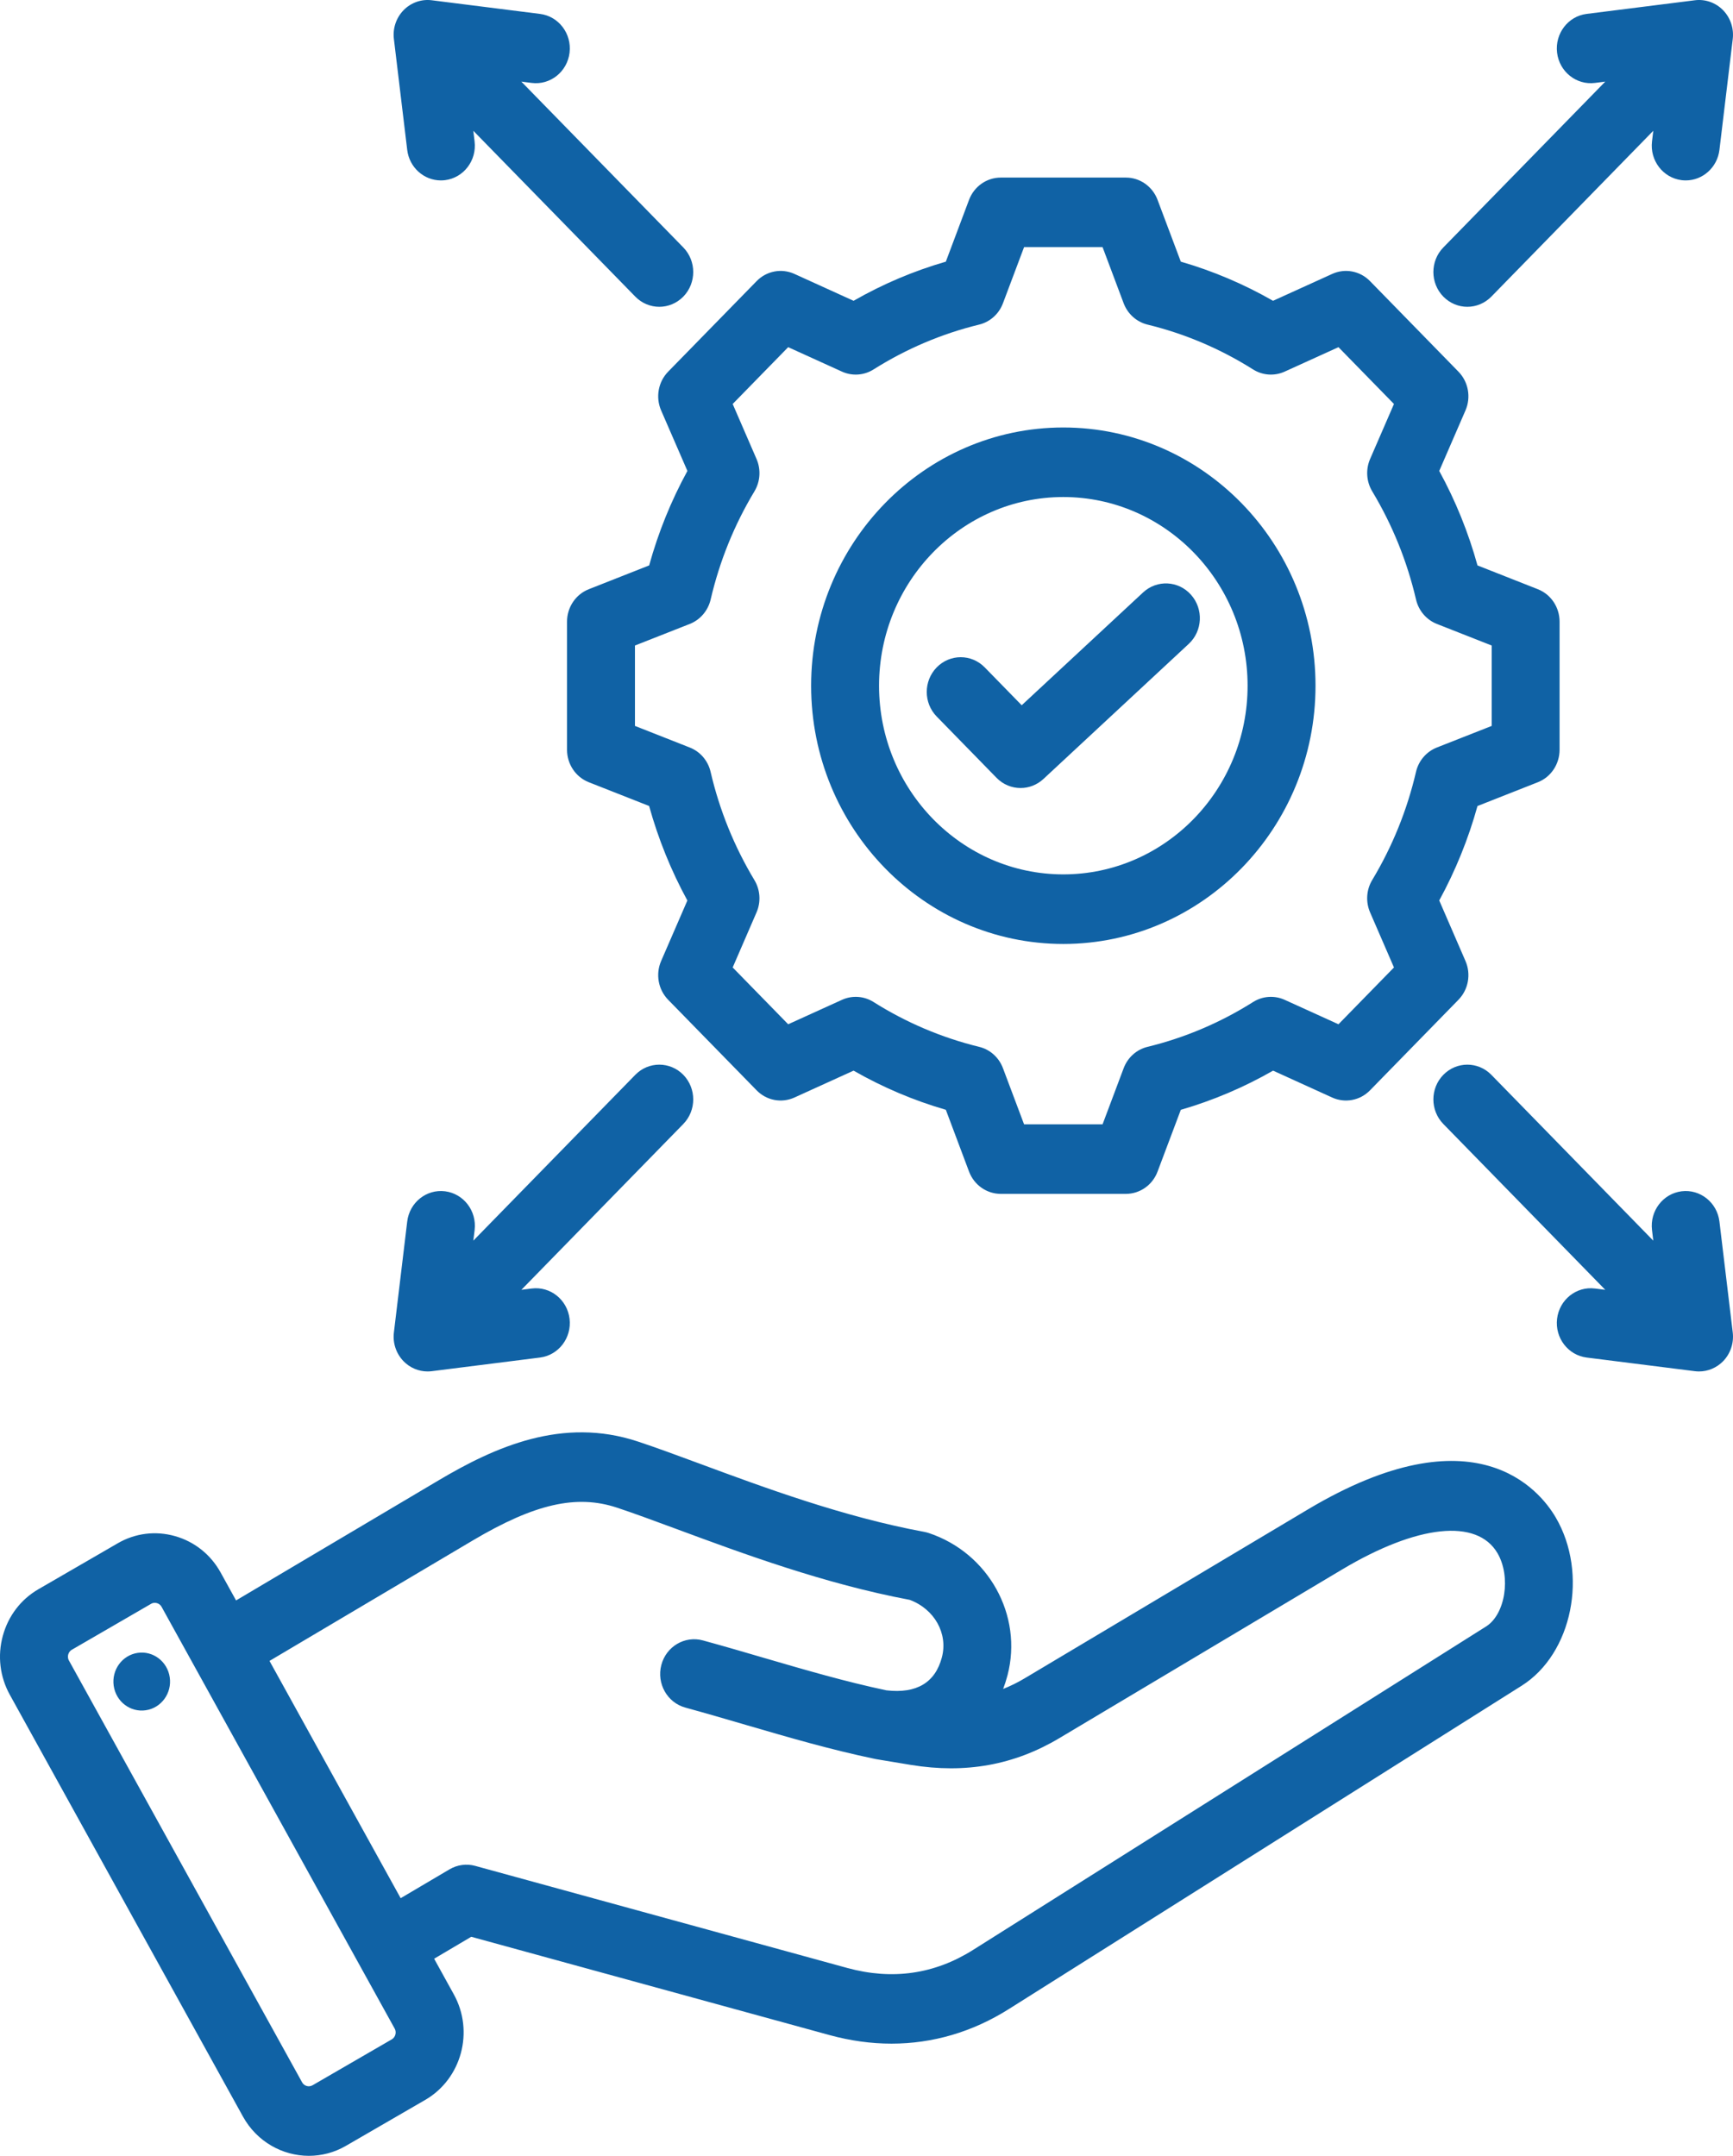 <?xml version="1.0" encoding="UTF-8"?>
<svg xmlns="http://www.w3.org/2000/svg" width="41" height="51" viewBox="0 0 41 51" fill="none">
  <path d="M30.941 35.709L24.253 39.697C24.082 39.8 23.909 39.885 23.733 39.955C23.772 39.852 23.806 39.744 23.836 39.632C24.206 38.215 23.387 36.736 21.971 36.266C21.937 36.255 21.901 36.246 21.866 36.239C19.961 35.888 18.074 35.189 16.557 34.627C16.026 34.431 15.524 34.245 15.095 34.103C13.305 33.508 11.705 34.233 10.377 35.02L5.585 37.861L5.22 37.201C4.986 36.777 4.603 36.471 4.142 36.34C3.681 36.209 3.198 36.269 2.784 36.51L0.907 37.597C0.493 37.837 0.194 38.229 0.066 38.701C-0.062 39.173 -0.003 39.667 0.232 40.092L5.748 50.071C6.077 50.666 6.684 51 7.308 51C7.606 51 7.908 50.924 8.185 50.763L10.062 49.676C10.919 49.178 11.223 48.059 10.737 47.181L10.271 46.337L11.149 45.818L19.631 48.145C20.122 48.279 20.61 48.346 21.091 48.346C22.064 48.346 23.004 48.072 23.864 47.53L36 39.879C37.199 39.123 37.583 37.226 36.806 35.898C36.431 35.257 34.9 33.348 30.941 35.709ZM9.27 48.244L7.394 49.331C7.308 49.381 7.195 49.349 7.147 49.261L1.63 39.281C1.6 39.227 1.605 39.175 1.614 39.141C1.624 39.106 1.646 39.059 1.699 39.028L3.575 37.941C3.605 37.923 3.635 37.918 3.661 37.918C3.681 37.918 3.698 37.921 3.712 37.925C3.746 37.934 3.792 37.957 3.822 38.011L9.338 47.991C9.387 48.078 9.355 48.194 9.27 48.244ZM35.157 38.478L23.021 46.129C22.11 46.704 21.109 46.847 20.046 46.556L11.244 44.141C11.038 44.084 10.819 44.114 10.634 44.223L9.479 44.905L6.376 39.292L11.182 36.444C12.65 35.574 13.64 35.349 14.599 35.667C15.003 35.801 15.47 35.974 16.011 36.174C17.569 36.751 19.504 37.468 21.521 37.847C22.105 38.064 22.432 38.64 22.284 39.206C22.126 39.807 21.684 40.07 20.971 39.988C19.998 39.782 19.07 39.511 18.087 39.224C17.617 39.086 17.131 38.944 16.63 38.807C16.201 38.69 15.761 38.95 15.646 39.388C15.531 39.827 15.785 40.278 16.214 40.396C16.702 40.53 17.182 40.67 17.646 40.806C18.671 41.105 19.639 41.388 20.685 41.607C20.691 41.609 20.696 41.609 20.701 41.61C20.707 41.611 20.712 41.613 20.717 41.614L21.549 41.752C22.843 41.964 23.992 41.757 25.062 41.119L31.749 37.131C33.535 36.066 34.944 35.917 35.428 36.743C35.753 37.299 35.614 38.191 35.157 38.478ZM4.016 39.681C4.07 40.056 3.816 40.405 3.45 40.459C3.084 40.514 2.744 40.255 2.69 39.88C2.637 39.505 2.89 39.157 3.256 39.102C3.622 39.047 3.963 39.307 4.016 39.681ZM15.641 9.709L16.263 11.141C15.876 11.849 15.573 12.597 15.358 13.376L13.93 13.939C13.62 14.061 13.415 14.366 13.415 14.706V17.737C13.415 18.078 13.62 18.383 13.93 18.505L15.357 19.067C15.573 19.846 15.876 20.595 16.262 21.303L15.641 22.735C15.506 23.046 15.572 23.41 15.807 23.651L17.901 25.794C18.136 26.035 18.491 26.102 18.795 25.964L20.194 25.328C20.885 25.723 21.616 26.034 22.377 26.254L22.926 27.716C23.046 28.034 23.344 28.243 23.676 28.243H26.637C26.969 28.243 27.267 28.034 27.386 27.716L27.936 26.255C28.697 26.034 29.428 25.724 30.119 25.328L31.517 25.964C31.821 26.102 32.177 26.035 32.412 25.794L34.505 23.651C34.74 23.41 34.806 23.046 34.671 22.735L34.05 21.302C34.436 20.595 34.739 19.846 34.955 19.068L36.383 18.505C36.693 18.383 36.897 18.078 36.897 17.737V14.706C36.897 14.366 36.693 14.061 36.383 13.939L34.955 13.376C34.74 12.597 34.437 11.848 34.05 11.141L34.671 9.709C34.806 9.398 34.74 9.034 34.505 8.793L32.412 6.65C32.177 6.409 31.821 6.342 31.518 6.48L30.118 7.116C29.427 6.72 28.696 6.41 27.936 6.19L27.386 4.728C27.267 4.41 26.969 4.201 26.637 4.201H23.676C23.344 4.201 23.046 4.41 22.926 4.728L22.377 6.19C21.616 6.41 20.885 6.72 20.194 7.116L18.795 6.48C18.491 6.342 18.136 6.409 17.901 6.65L15.807 8.793C15.572 9.034 15.506 9.398 15.641 9.709ZM16.813 14.182C17.023 13.278 17.371 12.418 17.848 11.625C17.987 11.394 18.006 11.107 17.899 10.86L17.334 9.557L18.647 8.213L19.919 8.791C20.161 8.901 20.441 8.882 20.666 8.74C21.442 8.251 22.282 7.894 23.165 7.679C23.422 7.616 23.633 7.428 23.728 7.175L24.228 5.846H26.085L26.584 7.175C26.68 7.428 26.891 7.616 27.148 7.679C28.031 7.894 28.871 8.251 29.646 8.74C29.872 8.882 30.152 8.901 30.394 8.791L31.666 8.213L32.979 9.557L32.414 10.859C32.307 11.107 32.326 11.393 32.465 11.624C32.942 12.418 33.29 13.278 33.501 14.183C33.562 14.446 33.746 14.662 33.993 14.76L35.291 15.271V17.173L33.993 17.684C33.746 17.782 33.561 17.997 33.5 18.261C33.29 19.165 32.941 20.026 32.464 20.819C32.325 21.05 32.307 21.336 32.414 21.584L32.979 22.887L31.666 24.231L30.394 23.653C30.152 23.543 29.873 23.562 29.647 23.704C28.872 24.193 28.031 24.55 27.148 24.765C26.89 24.828 26.679 25.017 26.584 25.27L26.085 26.598H24.228L23.728 25.269C23.633 25.016 23.422 24.827 23.165 24.765C22.282 24.549 21.441 24.193 20.666 23.704C20.441 23.562 20.161 23.543 19.919 23.653L18.647 24.231L17.334 22.887L17.898 21.585C18.006 21.337 17.987 21.051 17.848 20.82C17.371 20.026 17.022 19.166 16.812 18.261C16.751 17.997 16.567 17.781 16.319 17.684L15.022 17.173V15.271L16.32 14.76C16.567 14.662 16.751 14.446 16.813 14.182ZM25.156 22.331C28.446 22.331 31.123 19.59 31.123 16.222C31.123 12.853 28.446 10.113 25.156 10.113C21.866 10.113 19.19 12.853 19.19 16.222C19.19 19.59 21.866 22.331 25.156 22.331ZM25.156 11.758C27.56 11.758 29.516 13.761 29.516 16.222C29.516 18.683 27.56 20.685 25.156 20.685C22.752 20.685 20.797 18.683 20.797 16.222C20.797 13.761 22.752 11.758 25.156 11.758ZM22.161 16.951C21.847 16.63 21.847 16.11 22.161 15.788C22.475 15.467 22.983 15.467 23.297 15.788L24.172 16.684L27.044 14.015C27.372 13.71 27.88 13.735 28.178 14.071C28.477 14.408 28.452 14.928 28.123 15.233L24.685 18.429C24.531 18.571 24.338 18.642 24.145 18.642C23.939 18.642 23.733 18.561 23.577 18.401L22.161 16.951ZM34.147 7.017C33.833 6.696 33.833 6.175 34.147 5.854L37.978 1.931L37.733 1.962C37.293 2.017 36.892 1.697 36.838 1.246C36.784 0.795 37.097 0.384 37.537 0.329L40.099 0.006C40.344 -0.025 40.59 0.062 40.765 0.241C40.94 0.42 41.024 0.672 40.994 0.923L40.679 3.546C40.629 3.962 40.282 4.268 39.883 4.268C39.85 4.268 39.817 4.266 39.783 4.262C39.343 4.206 39.03 3.796 39.084 3.345L39.114 3.094L35.283 7.017C35.126 7.177 34.92 7.258 34.715 7.258C34.509 7.258 34.304 7.177 34.147 7.017ZM40.994 31.521C41.024 31.772 40.94 32.024 40.765 32.203C40.613 32.358 40.408 32.444 40.197 32.444C40.164 32.444 40.131 32.442 40.099 32.438L37.537 32.115C37.097 32.059 36.784 31.649 36.838 31.198C36.892 30.747 37.293 30.426 37.733 30.482L37.978 30.513L34.147 26.59C33.833 26.269 33.833 25.748 34.147 25.427C34.461 25.106 34.969 25.106 35.283 25.427L39.114 29.35L39.084 29.099C39.03 28.648 39.343 28.238 39.783 28.182C40.223 28.127 40.625 28.447 40.679 28.898L40.994 31.521ZM9.548 32.203C9.373 32.023 9.288 31.772 9.319 31.521L9.634 28.898C9.688 28.447 10.088 28.127 10.529 28.182C10.97 28.238 11.283 28.648 11.229 29.099L11.198 29.35L15.03 25.427C15.343 25.106 15.852 25.106 16.166 25.427C16.479 25.748 16.479 26.269 16.166 26.59L12.335 30.513L12.579 30.482C13.02 30.426 13.421 30.747 13.475 31.198C13.529 31.649 13.216 32.059 12.776 32.115L10.214 32.438C10.181 32.442 10.149 32.444 10.116 32.444C9.904 32.444 9.699 32.358 9.548 32.203ZM9.319 0.923C9.288 0.672 9.373 0.42 9.548 0.241C9.723 0.062 9.969 -0.025 10.214 0.006L12.775 0.329C13.216 0.384 13.529 0.795 13.475 1.246C13.421 1.697 13.019 2.018 12.579 1.962L12.334 1.931L16.166 5.854C16.479 6.175 16.479 6.696 16.166 7.017C16.009 7.177 15.803 7.258 15.598 7.258C15.392 7.258 15.186 7.177 15.03 7.017L11.198 3.094L11.228 3.345C11.283 3.796 10.97 4.206 10.529 4.262C10.496 4.266 10.463 4.268 10.43 4.268C10.03 4.268 9.684 3.962 9.634 3.546L9.319 0.923Z" fill="#1062A5"></path>
</svg>
